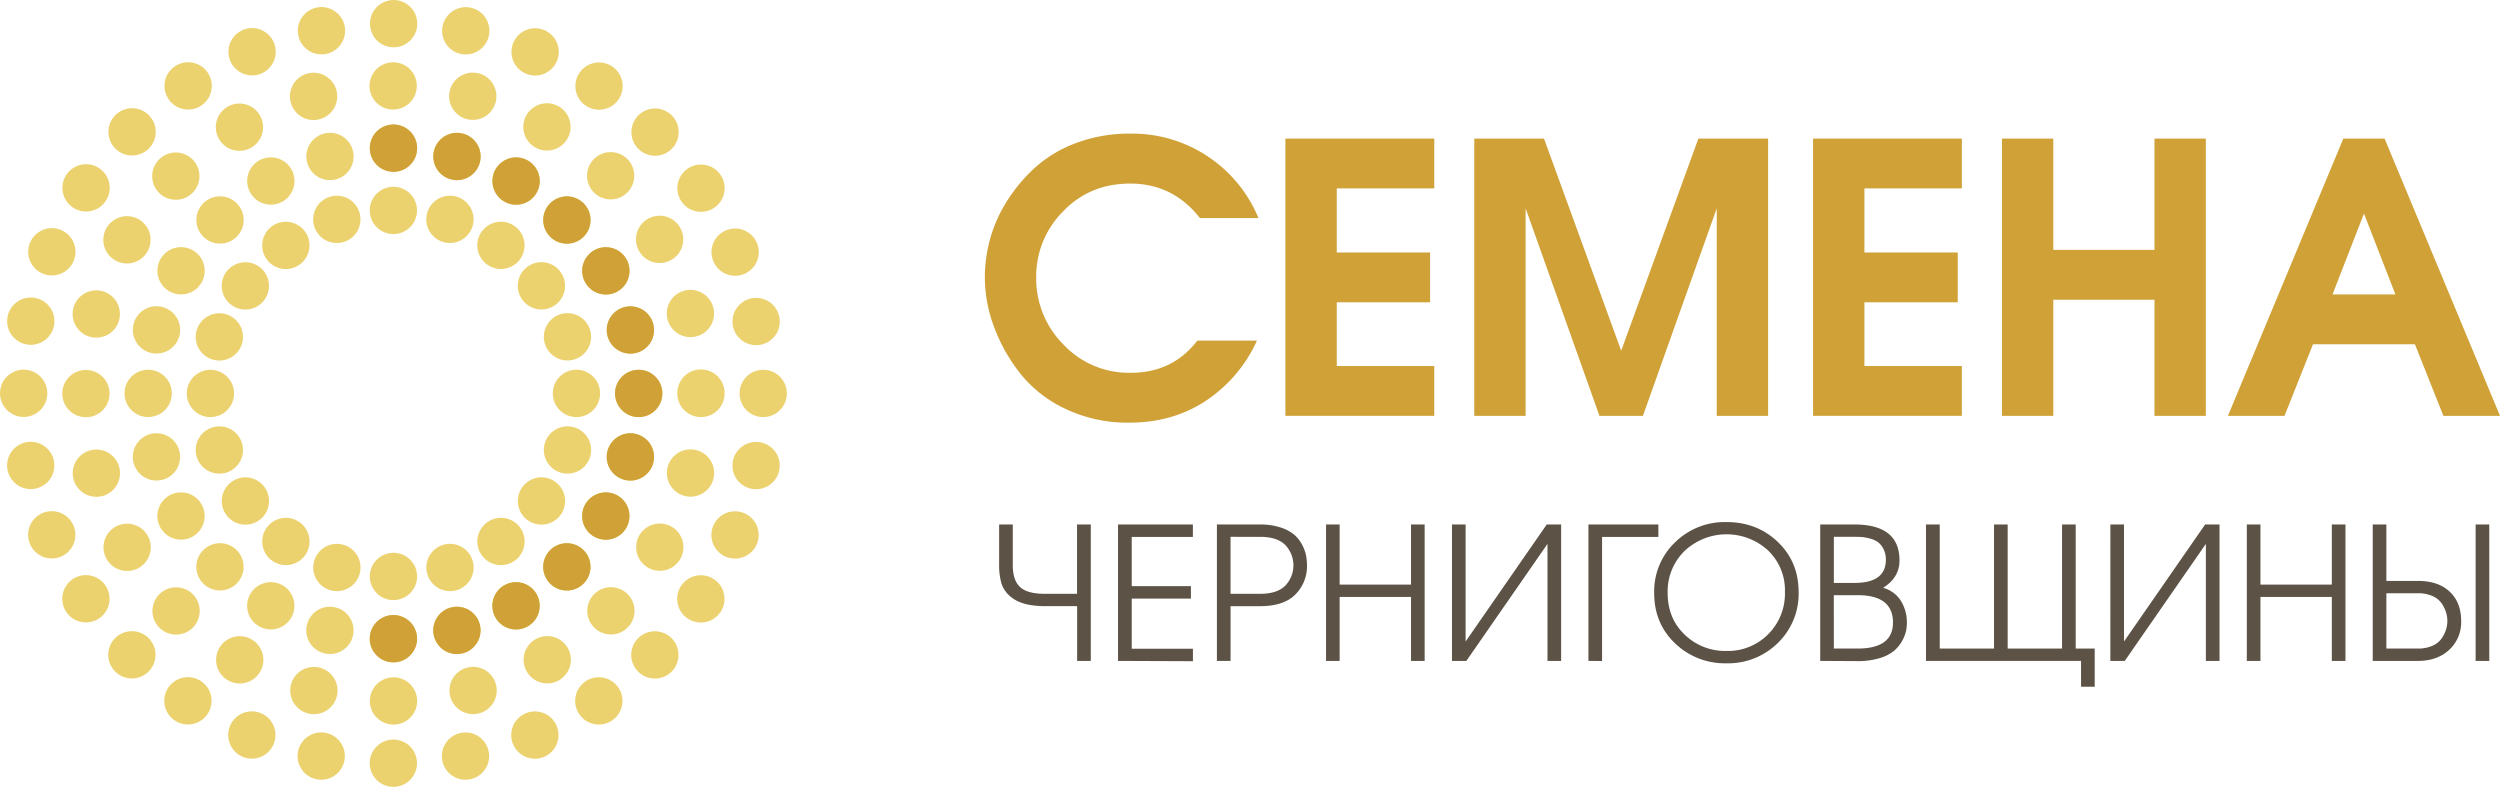 <?xml version="1.0" encoding="UTF-8"?> <svg xmlns="http://www.w3.org/2000/svg" xmlns:xlink="http://www.w3.org/1999/xlink" id="Слой_1" data-name="Слой 1" viewBox="0 0 1004 316"> <defs> <style> .cls-1, .cls-2, .cls-3, .cls-4, .cls-5, .cls-7 { fill: none; } .cls-2, .cls-3, .cls-4, .cls-5 { stroke: #ecd26e; } .cls-2, .cls-3, .cls-4, .cls-5, .cls-7 { stroke-linecap: round; stroke-miterlimit: 10; stroke-width: 19px; } .cls-2 { stroke-dasharray: 0 29.16; } .cls-3 { stroke-dasharray: 0 32.33; } .cls-4 { stroke-dasharray: 0 25.79; } .cls-5 { stroke-dasharray: 0 23.09; } .cls-6 { clip-path: url(#clip-path); } .cls-7 { stroke: #cfa137; stroke-dasharray: 0 25.79; } .cls-8 { isolation: isolate; } .cls-9 { fill: #cfa137; } .cls-10 { fill: #5c5246; } </style> <clipPath id="clip-path" transform="translate(-31 -13)"> <rect class="cls-1" x="176" y="34" width="177" height="305"></rect> </clipPath> </defs> <title>Лого_rus</title> <circle class="cls-2" cx="158" cy="158" r="148.5"></circle> <circle class="cls-3" cx="158" cy="158" r="123.5"></circle> <circle class="cls-4" cx="158" cy="158" r="98.5"></circle> <circle class="cls-5" cx="158" cy="158" r="73.5"></circle> <g class="cls-6"> <circle class="cls-7" cx="158" cy="158" r="98.5"></circle> </g> <g id="НАСІННЯ" class="cls-8"> <g class="cls-8"> <path class="cls-9" d="M536.38,100.57H512.9q-10.84-13.84-28-13.85-16.25,0-27,11.21a36.89,36.89,0,0,0-10.76,26.41,37.46,37.46,0,0,0,11,27.09,36.14,36.14,0,0,0,26.94,11.29q16.85,0,26.79-12.94h23.93a57.34,57.34,0,0,1-20.39,24.08q-13.32,8.88-30.93,8.88A58,58,0,0,1,459,177.25,50.53,50.53,0,0,1,440.74,163a68.63,68.63,0,0,1-10.54-18.74,57.32,57.32,0,0,1-3.69-19.94,58.3,58.3,0,0,1,2.18-15.58,56.41,56.41,0,0,1,7-15.43,64.22,64.22,0,0,1,11.51-13.47,51.42,51.42,0,0,1,16.41-9.56,60.17,60.17,0,0,1,21.15-3.61,54.82,54.82,0,0,1,51.62,33.86Z" transform="translate(-31 -13)"></path> <path class="cls-9" d="M547.22,180V68.66H607v20H567.84v25.74h37.48v20H567.84V160H607v20Z" transform="translate(-31 -13)"></path> <path class="cls-9" d="M623.07,180V68.66h28l31,85.19,31-85.19h28V180H720.45V96.65L690.8,180H673.34L643.69,96.65V180Z" transform="translate(-31 -13)"></path> <path class="cls-9" d="M759.13,180V68.66h59.75v20H779.75v25.74h37.48v20H779.75V160h39.13v20Z" transform="translate(-31 -13)"></path> <path class="cls-9" d="M835,180V68.66H855.6v44.7h40.64V68.66h20.62V180H896.24V133.38H855.6V180Z" transform="translate(-31 -13)"></path> <path class="cls-9" d="M925.74,180,972.09,68.66h16.56L1035,180h-22.73l-11.44-28.75H959.9L948.46,180Zm42-48.76H993L980.37,98.76Z" transform="translate(-31 -13)"></path> </g> </g> <g id="ЧЕРНІГІВЩИНИ" class="cls-8"> <g class="cls-8"> <path class="cls-10" d="M469.06,223.63v54.79h-5.48v-22h-13q-9,0-13.4-3.55a11.26,11.26,0,0,1-4-5.59,26.2,26.2,0,0,1-.93-7.37V223.63h5.48v16.29q0,6.44,3.26,9.11,2.89,2.44,9.55,2.44h13V223.63Z" transform="translate(-31 -13)"></path> <path class="cls-10" d="M480,278.42V223.63h30.06v5H485.5v19.77h23.77v5H485.5v20.14h24.58v5Z" transform="translate(-31 -13)"></path> <path class="cls-10" d="M519.71,278.42V223.63H537a26.15,26.15,0,0,1,8.11,1.15,16.25,16.25,0,0,1,5.52,2.85,13.64,13.64,0,0,1,3.22,4,16.1,16.1,0,0,1,1.63,4.29,20.81,20.81,0,0,1,.41,4.15,16,16,0,0,1-4.63,11.63q-4.63,4.74-14.25,4.74H525.19v22Zm5.48-49.83v22.88h11.92q6.81,0,10.07-3.29a11.81,11.81,0,0,0,0-16.29q-3.26-3.29-10.07-3.29Z" transform="translate(-31 -13)"></path> <path class="cls-10" d="M563.54,278.42V223.63H569v24.14h28.66V223.63h5.48v54.79h-5.48V252.73H569v25.69Z" transform="translate(-31 -13)"></path> <path class="cls-10" d="M614.11,223.63h5.48v47l32.58-47h5.78v54.79h-5.48v-47l-32.58,47h-5.78Z" transform="translate(-31 -13)"></path> <path class="cls-10" d="M668.91,278.42V223.63H697v5H674.39v49.83Z" transform="translate(-31 -13)"></path> <path class="cls-10" d="M724.29,222.66q12.36,0,20.7,8t8.33,20.1A27.45,27.45,0,0,1,745,271.2a28.4,28.4,0,0,1-20.66,8.18,28.79,28.79,0,0,1-20.62-8q-8.4-8-8.4-20.21a27.25,27.25,0,0,1,8.37-20.36A28.47,28.47,0,0,1,724.29,222.66Zm.07,51.76a22.69,22.69,0,0,0,16.77-6.74,23.06,23.06,0,0,0,6.7-17,22.08,22.08,0,0,0-6.74-16.59,24.63,24.63,0,0,0-33.58.19,22.71,22.71,0,0,0-6.78,16.84q0,10.22,6.81,16.73A23.38,23.38,0,0,0,724.37,274.42Z" transform="translate(-31 -13)"></path> <path class="cls-10" d="M762,278.42V223.63h13.7q18.14,0,18.14,14.44,0,6.89-6.59,11a12,12,0,0,1,7.18,5.29,16.26,16.26,0,0,1,2.37,8.63,18.9,18.9,0,0,1-.3,3.29,15.33,15.33,0,0,1-4.74,8,16.52,16.52,0,0,1-5.81,3,29.31,29.31,0,0,1-8.92,1.22Zm5.48-31.32h8.22q12.66,0,12.66-9.26a9.24,9.24,0,0,0-1-4.44,7.81,7.81,0,0,0-2.26-2.74,10,10,0,0,0-3.26-1.41,18,18,0,0,0-3.22-.59q-1.22-.07-2.92-.07h-8.22Zm0,26.36H777q14.22,0,14.22-10.44,0-11-14.22-11h-9.55Z" transform="translate(-31 -13)"></path> <path class="cls-10" d="M804.48,223.63H810v49.83H831.8V223.63h5.48v49.83h21.84V223.63h5.48v49.83h7.63v15.33h-5.48V278.42H804.48Z" transform="translate(-31 -13)"></path> <path class="cls-10" d="M878.53,223.63H884v47l32.58-47h5.78v54.79h-5.48v-47l-32.58,47h-5.78Z" transform="translate(-31 -13)"></path> <path class="cls-10" d="M933.32,278.42V223.63h5.48v24.14h28.66V223.63h5.48v54.79h-5.48V252.73H938.8v25.69Z" transform="translate(-31 -13)"></path> <path class="cls-10" d="M983.89,223.63h5.48v22.66H1002q8.22,0,12.81,4.33t4.59,11.74a15.08,15.08,0,0,1-4.81,11.63q-4.81,4.44-12.59,4.44H983.89Zm5.48,27.62v22.21H1002a14.06,14.06,0,0,0,5.85-1.11,8.64,8.64,0,0,0,3.67-2.89,13.27,13.27,0,0,0,1.78-3.55,11.64,11.64,0,0,0,0-7.11,13.27,13.27,0,0,0-1.78-3.55,8.63,8.63,0,0,0-3.67-2.89,14,14,0,0,0-5.85-1.11Zm35.84,27.17V223.63h5.48v54.79Z" transform="translate(-31 -13)"></path> </g> </g> </svg> 